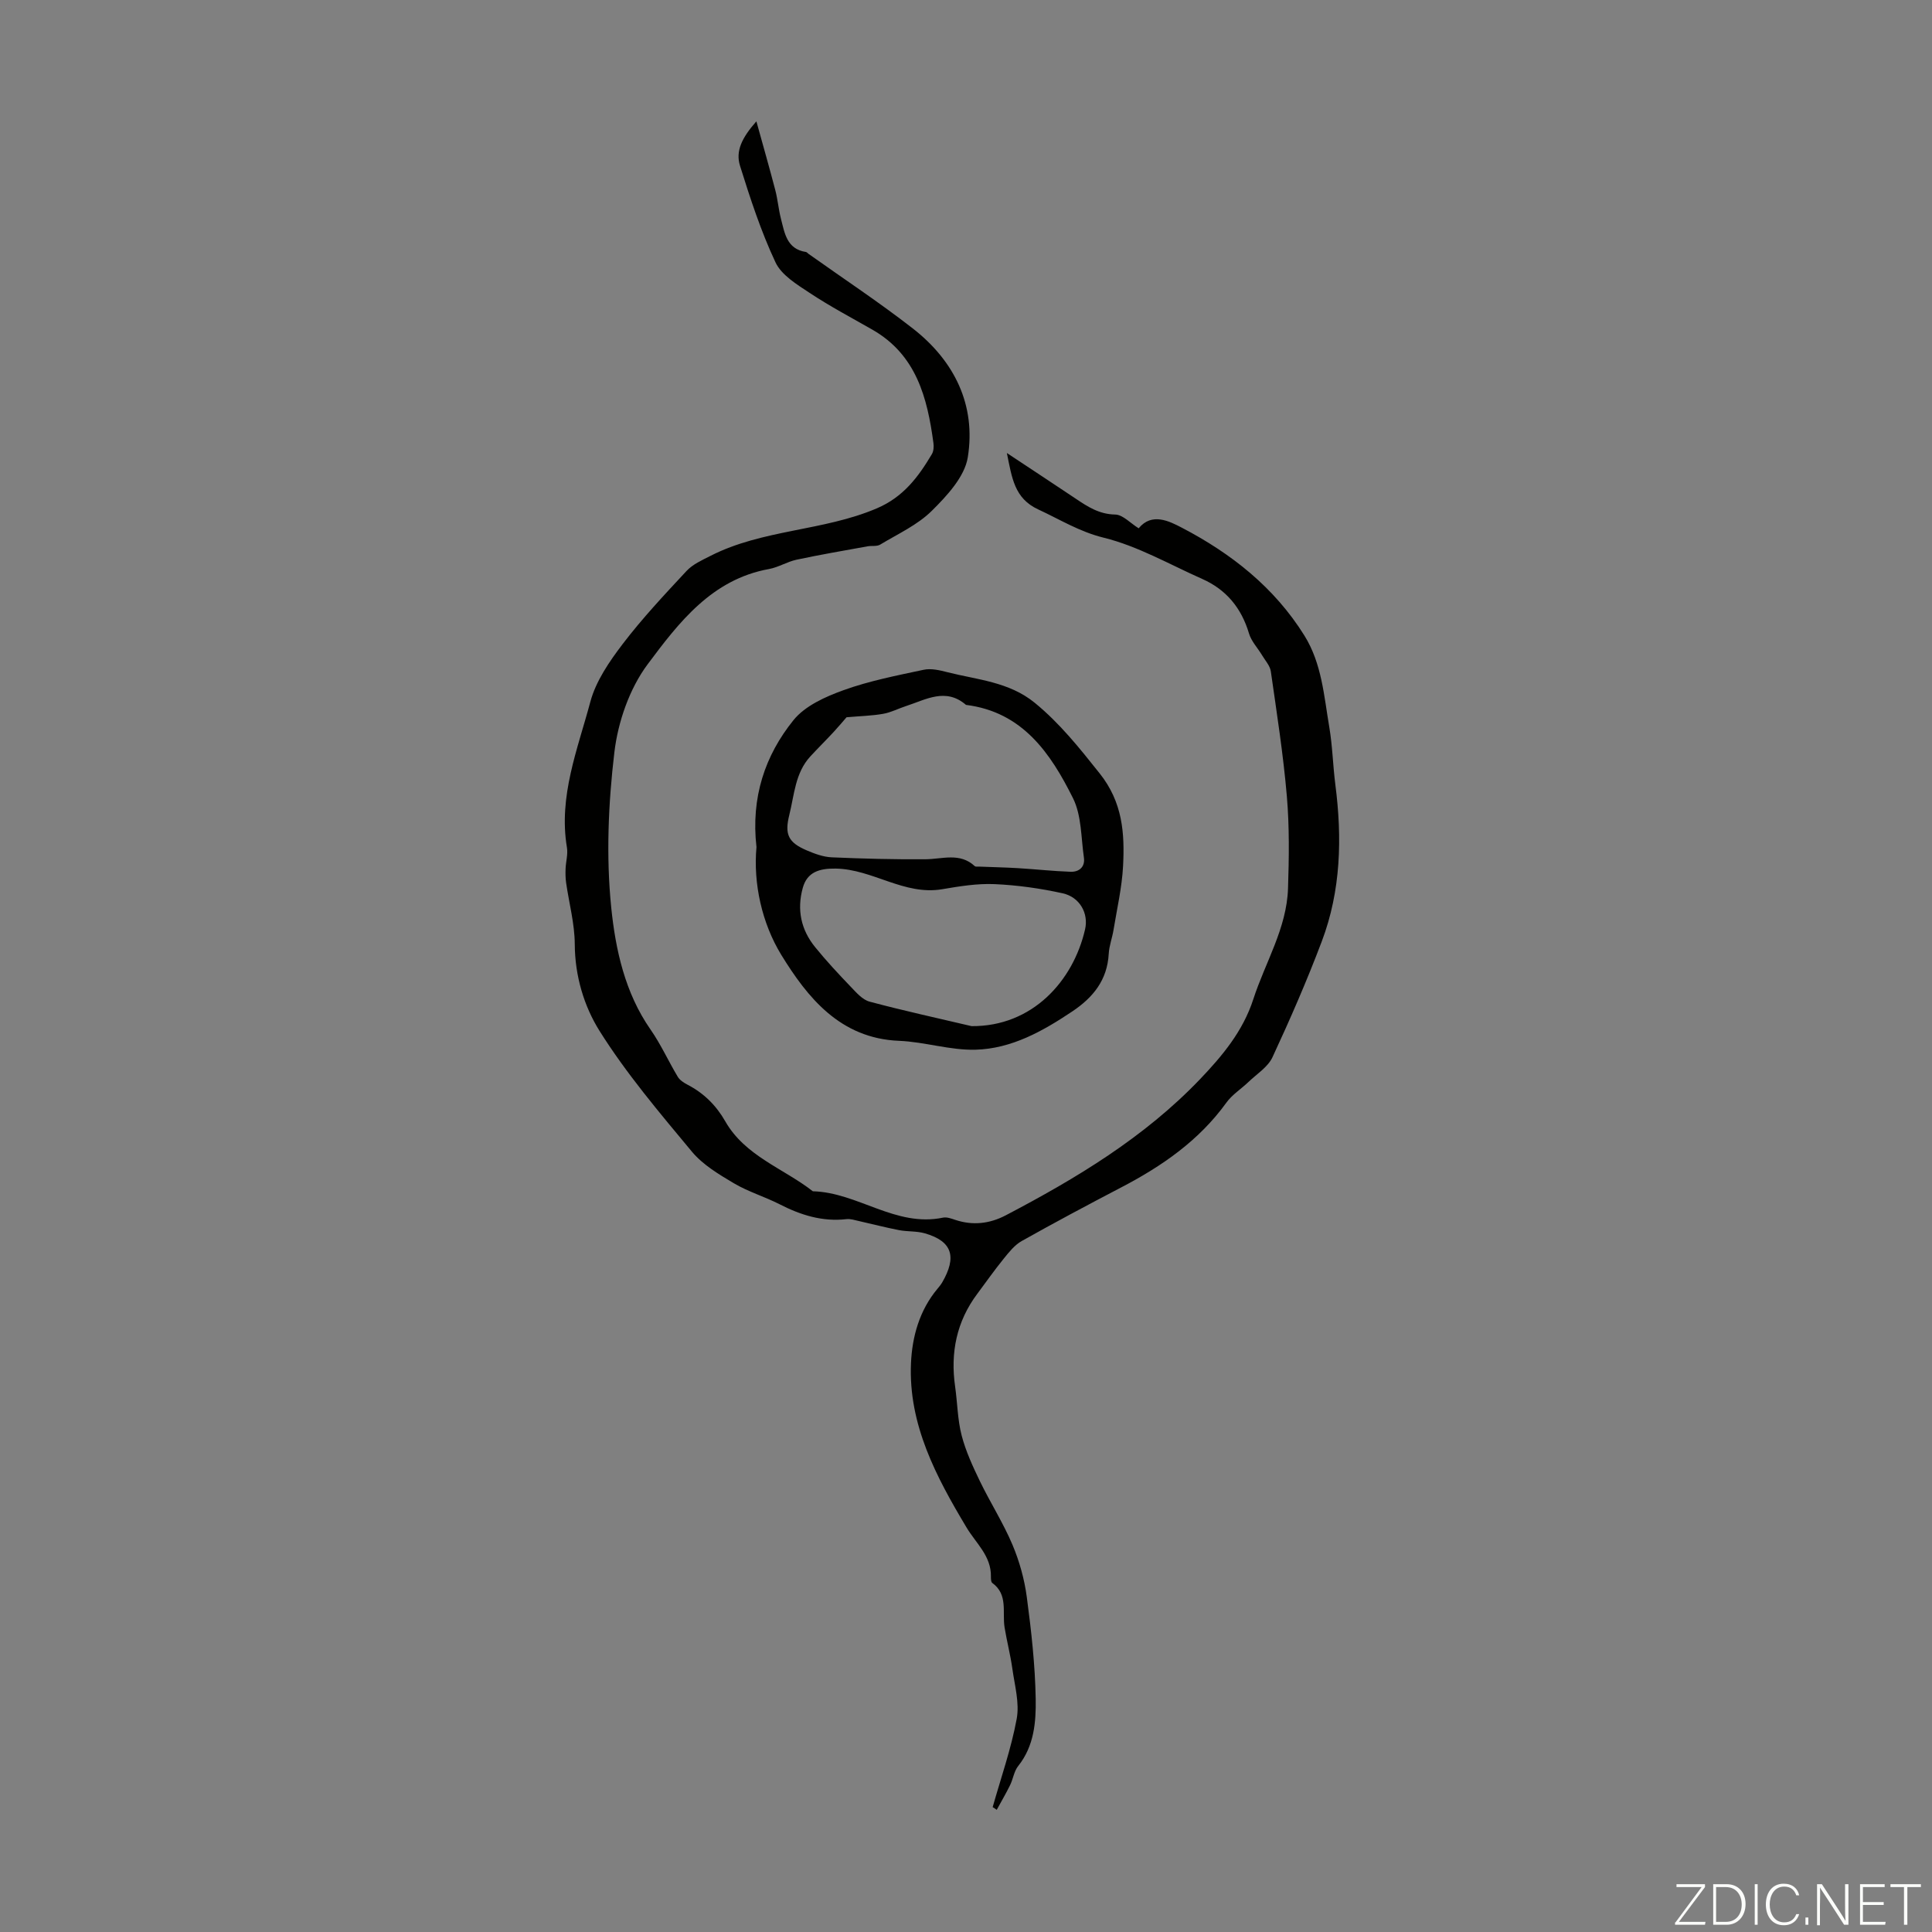 <svg enable-background="new 0 0 400 400" viewBox="0 0 400 400" xmlns="http://www.w3.org/2000/svg"><rect x="0" y="0" width="400" height="400" fill="#808080" stroke="none"/><g fill="#fbfcfa"><path d="m346.9 398 5.4-7.3h-5.2v-.6h5.9v.6l-5.4 7.2h5.5l-.1.6h-6.2v-.5z"/><path d="m354.7 390.1h2.8c2.3 0 3.9 1.6 3.9 4.1s-1.6 4.3-3.9 4.3h-2.8zm.6 7.8h2c2.2 0 3.3-1.6 3.3-3.6 0-1.8-1-3.6-3.3-3.6h-2z"/><path d="m363.9 390.1v8.4h-.6v-8.4z"/><path d="m372.5 396.3c-.4 1.3-1.4 2.3-3.2 2.3-2.4 0-3.7-1.9-3.7-4.3 0-2.3 1.2-4.3 3.7-4.3 1.8 0 2.9 1 3.2 2.4h-.6c-.4-1.1-1.1-1.8-2.5-1.8-2.1 0-3 1.9-3 3.7s.9 3.7 3 3.7c1.4 0 2.1-.7 2.5-1.7z"/><path d="m373.8 398.5v-1.5h.6v1.5z"/><path d="m376.2 398.5v-8.4h1c1.3 2 4.4 6.7 4.9 7.6-.1-1.2-.1-2.4-.1-3.8v-3.8h.7v8.4h-.9c-1.2-1.9-4.4-6.8-5-7.7.1 1.1 0 2.3 0 3.9v3.9h-.6z"/><path d="m390 394.4h-4.3v3.5h4.7l-.1.6h-5.2v-8.4h5.1v.6h-4.5v3.1h4.3z"/><path d="m394.2 390.7h-2.8v-.6h6.3v.6h-2.8v7.8h-.7z"/></g><path d="m205.52 374.15c1.72-6.09 3.84-12.11 4.98-18.3.6-3.29-.42-6.9-.9-10.34-.4-2.87-1.14-5.69-1.61-8.55-.52-3.17.78-6.81-2.55-9.23-.27-.19-.28-.84-.28-1.28.09-4.3-3.07-6.89-5.05-10.2-6.27-10.47-12.06-21.33-11.5-34.02.24-5.47 1.75-10.95 5.48-15.4.36-.43.72-.87 1-1.35 2.98-5.17 2.19-8.48-3.64-10.14-1.69-.48-3.55-.32-5.29-.65-2.79-.54-5.54-1.26-8.31-1.88-.86-.19-1.76-.5-2.61-.4-4.98.57-9.46-.84-13.83-3.08-3.08-1.57-6.47-2.58-9.44-4.33-3.12-1.85-6.44-3.83-8.71-6.55-6.71-8.07-13.56-16.14-19.12-24.99-3.22-5.13-5.11-11.4-5.14-17.97-.02-4.24-1.18-8.47-1.79-12.71-.14-.97-.15-1.98-.11-2.96.06-1.45.51-2.95.28-4.34-1.78-10.6 2.21-20.33 4.84-30.17 1.15-4.29 3.93-8.34 6.68-11.95 4.06-5.33 8.68-10.25 13.25-15.16 1.28-1.37 3.19-2.22 4.92-3.1 10.82-5.53 23.33-5.11 34.44-9.84 5.51-2.34 8.61-6.5 11.42-11.23.37-.62.43-1.54.33-2.28-1.26-9.42-3.55-18.3-12.65-23.5-4.36-2.49-8.82-4.85-13-7.62-2.63-1.74-5.81-3.67-7.05-6.31-3.01-6.41-5.23-13.22-7.35-20-.95-3.04.39-5.8 3.39-9.2 1.4 5.06 2.71 9.63 3.91 14.22.51 1.94.67 3.97 1.17 5.92.77 2.98 1.19 6.3 5.18 6.91.19.03.35.26.54.39 7.21 5.13 14.61 10.01 21.58 15.44 8.61 6.71 13.13 15.85 11.39 26.69-.65 4.02-4.31 7.96-7.45 11.07-2.97 2.94-7.04 4.79-10.7 7-.69.41-1.74.19-2.6.35-4.91.89-9.82 1.73-14.7 2.77-1.95.42-3.75 1.57-5.7 1.93-11.86 2.13-18.7 11.11-25.13 19.72-3.76 5.04-6.14 11.91-6.89 18.22-1.26 10.62-1.73 21.55-.65 32.16.89 8.69 2.83 17.64 8.14 25.25 2.14 3.07 3.7 6.55 5.63 9.77.42.71 1.27 1.25 2.03 1.65 3.38 1.75 5.93 4.29 7.81 7.58 4.12 7.21 12.03 9.72 18.13 14.48 9.29.23 17.16 7.51 26.94 5.46.8-.17 1.76.2 2.6.48 3.62 1.19 7.09.77 10.4-.96 14.62-7.66 28.71-16.14 40.22-28.18 4.61-4.83 8.89-9.93 11.04-16.58 2.47-7.62 6.91-14.66 7.18-22.91.21-6.35.3-12.76-.24-19.08-.74-8.66-2.09-17.26-3.32-25.87-.17-1.17-1.15-2.23-1.8-3.32-.91-1.52-2.23-2.89-2.72-4.53-1.57-5.28-4.71-9.09-9.71-11.3-6.74-2.99-13.29-6.78-20.35-8.52-5.07-1.25-9.1-3.79-13.58-5.86-4.94-2.29-5.43-6.5-6.49-11.68 5.18 3.43 9.71 6.41 14.22 9.43 2.5 1.68 4.89 3.25 8.2 3.31 1.58.02 3.14 1.78 4.87 2.85 2.72-3.34 6.36-1.47 8.95-.12 10.22 5.33 19.15 12.35 25.37 22.34 3.6 5.79 4.04 12.46 5.14 18.91.67 3.94.75 7.97 1.26 11.94 1.42 11.02 1.16 21.94-2.8 32.43-3.07 8.13-6.55 16.12-10.22 24.01-.95 2.04-3.24 3.46-4.97 5.12-1.51 1.45-3.38 2.62-4.58 4.29-5.66 7.84-13.31 13.13-21.73 17.52-6.93 3.62-13.84 7.3-20.65 11.13-1.47.83-2.64 2.32-3.74 3.68-1.9 2.34-3.63 4.81-5.43 7.22-4.31 5.75-5.61 12.21-4.6 19.24.48 3.37.5 6.85 1.35 10.11.85 3.27 2.31 6.42 3.79 9.49 2.14 4.42 4.81 8.6 6.72 13.11 1.45 3.44 2.49 7.17 2.98 10.87.93 6.98 1.72 14.03 1.84 21.07.08 4.79-.32 9.76-3.62 13.89-.87 1.08-1.05 2.68-1.69 3.98-.85 1.74-1.84 3.4-2.76 5.1-.28-.23-.56-.39-.84-.56z" fill="#010100"/><path d="m156.62 175.38c-1.17-10.29 1.76-18.97 7.67-26.29 2.4-2.97 6.63-4.86 10.39-6.21 5.33-1.92 10.98-3.02 16.55-4.21 1.54-.33 3.33.09 4.91.5 6.21 1.58 12.75 1.97 18.11 6.35 5.21 4.27 9.25 9.36 13.42 14.6 4.76 5.97 5.2 12.38 4.85 19.17-.23 4.44-1.26 8.85-1.98 13.26-.27 1.65-.9 3.27-.99 4.93-.3 5.42-3.22 9.03-7.54 11.92-6.12 4.1-12.58 7.72-20.01 7.93-5.27.15-10.57-1.63-15.89-1.84-12.2-.5-18.97-9.03-24.37-17.82-3.99-6.54-5.81-14.75-5.12-22.29zm18.65-26.88c-.71.81-1.68 1.98-2.72 3.1-1.57 1.69-3.21 3.31-4.78 5.01-3.14 3.41-3.31 7.92-4.35 12.1-1.01 4.05-.23 5.72 3.65 7.37 1.62.69 3.39 1.34 5.12 1.42 6.46.28 12.93.45 19.4.4 3.51-.02 7.13-1.45 10.22 1.42.17.16.57.09.87.1 2.68.11 5.37.16 8.05.32 3.64.22 7.28.62 10.92.75 1.8.06 3.04-1.03 2.76-2.94-.6-4.14-.47-8.71-2.26-12.3-4.64-9.31-10.45-17.85-22.15-19.31-4.21-3.63-8.3-1.09-12.41.24-1.59.51-3.12 1.33-4.75 1.61-2.32.41-4.73.46-7.57.71zm25.88 63.95c12.55.1 21.04-9.31 23.5-20.03.77-3.33-1.11-6.69-4.63-7.47-4.62-1.02-9.37-1.69-14.09-1.9-3.59-.16-7.26.44-10.84 1.05-7.9 1.35-14.41-4.15-22.07-4.27-3.37-.05-5.9.71-6.81 3.98-1.26 4.55-.37 8.69 2.56 12.29 2.32 2.86 4.84 5.56 7.39 8.22 1.14 1.19 2.41 2.67 3.88 3.06 6.99 1.87 14.07 3.41 21.11 5.07z" fill="#010100"/></svg>